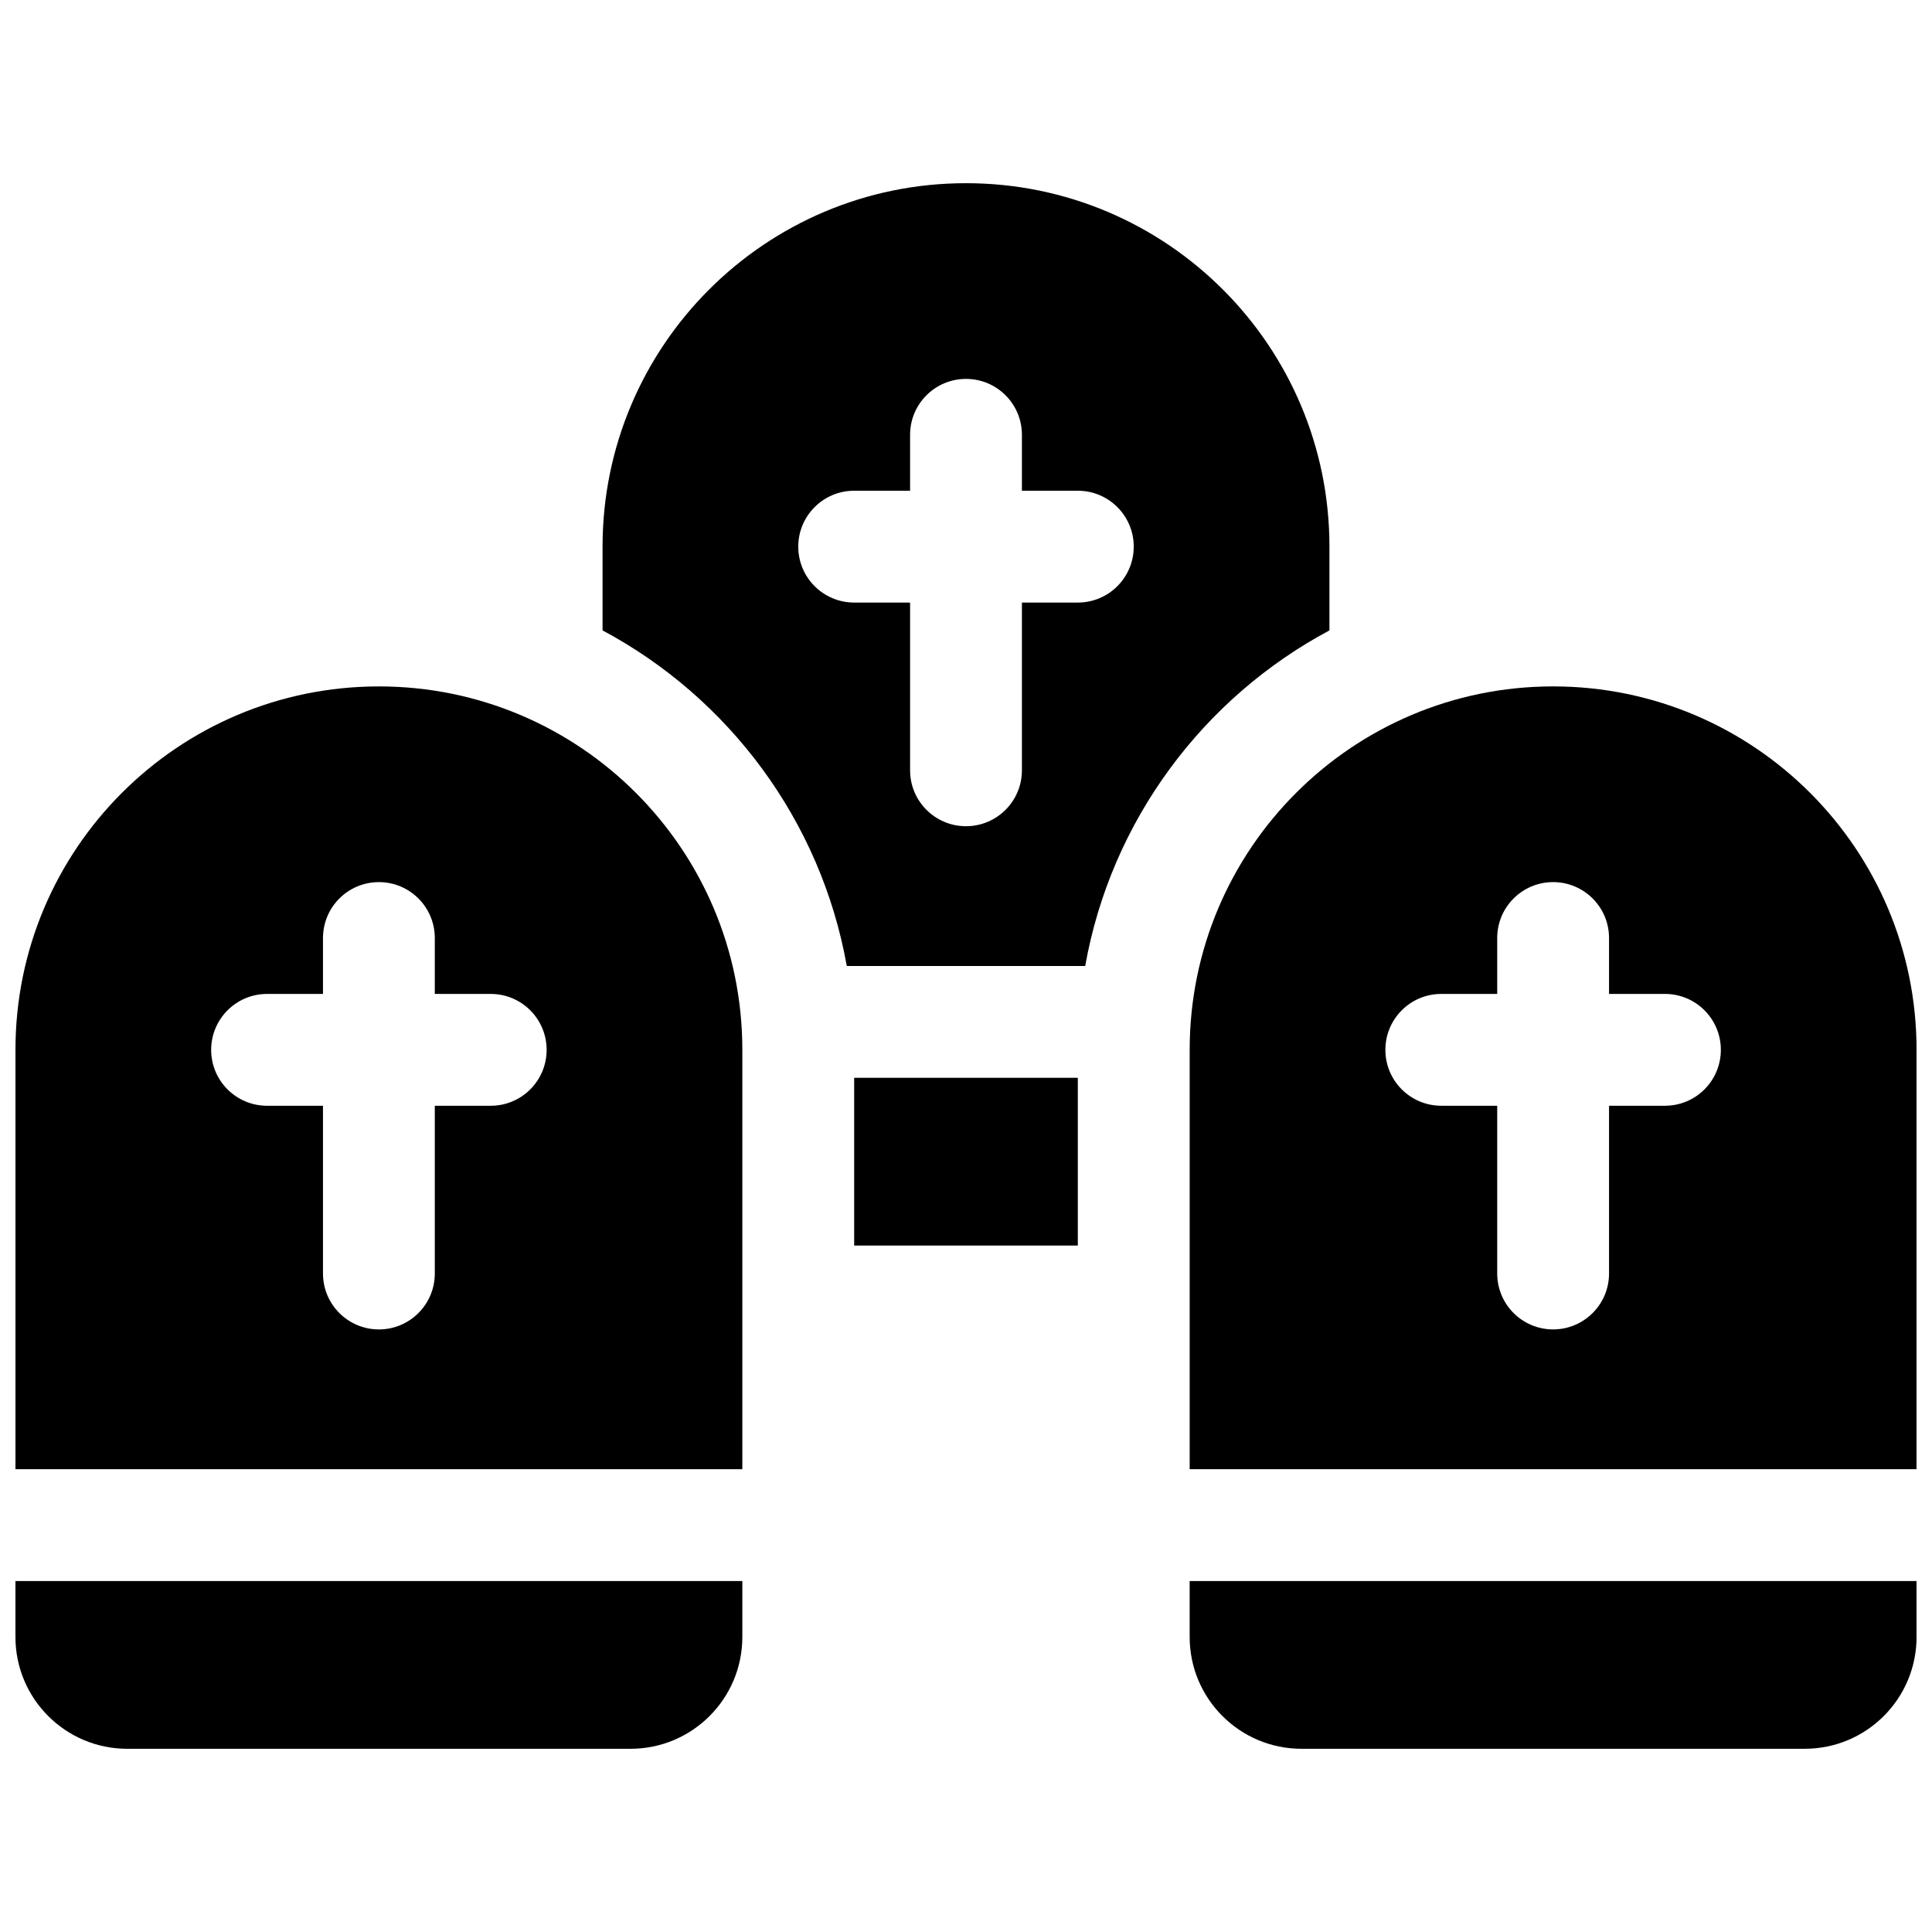 <?xml version="1.0" encoding="UTF-8"?>
<!-- Uploaded to: SVG Repo, www.svgrepo.com, Generator: SVG Repo Mixer Tools -->
<svg width="800px" height="800px" version="1.1" viewBox="144 144 512 512" xmlns="http://www.w3.org/2000/svg">
 <defs>
  <clipPath id="a">
   <path d="m148.09 192h503.81v416h-503.81z"/>
  </clipPath>
 </defs>
 <g clip-path="url(#a)">
  <path d="m431.59 400h-63.184c-6.867-38.578-31.297-71.074-64.723-88.938v-22.199c0-53.191 43.121-96.316 96.316-96.316 53.191 0 96.316 43.125 96.316 96.316v22.199c-33.43 17.863-57.859 50.359-64.727 88.938zm-16.773-125.95v-14.82c0-8.184-6.633-14.816-14.816-14.816s-14.82 6.633-14.82 14.816v14.82h-14.816c-8.184 0-14.82 6.633-14.82 14.816 0 8.184 6.637 14.82 14.82 14.82h14.816v44.453c0 8.184 6.637 14.816 14.82 14.816s14.816-6.633 14.816-14.816v-44.453h14.816c8.184 0 14.82-6.637 14.82-14.82 0-8.184-6.637-14.816-14.82-14.816zm14.816 200.04h-59.27v-44.457h59.27zm-88.906 88.906v14.816c0 16.367-13.27 29.637-29.637 29.637h-133.36c-16.367 0-29.637-13.27-29.637-29.637v-14.816zm-96.316-237.09c53.195 0 96.316 43.121 96.316 96.316v111.13h-192.63v-111.13c0-53.195 43.121-96.316 96.316-96.316zm14.816 81.496v-14.816c0-8.184-6.633-14.816-14.816-14.816s-14.816 6.633-14.816 14.816v14.816h-14.82c-8.184 0-14.816 6.637-14.816 14.82 0 8.184 6.633 14.816 14.816 14.816h14.82v44.453c0 8.184 6.633 14.82 14.816 14.82s14.816-6.637 14.816-14.82v-44.453h14.82c8.184 0 14.816-6.633 14.816-14.816 0-8.184-6.633-14.82-14.816-14.82zm392.68 155.59v14.816c0 16.367-13.266 29.637-29.637 29.637h-133.36c-16.367 0-29.637-13.27-29.637-29.637v-14.816zm-96.316-237.09c53.195 0 96.316 43.121 96.316 96.316v111.13h-192.63v-111.13c0-53.195 43.125-96.316 96.316-96.316zm14.82 81.496v-14.816c0-8.184-6.637-14.816-14.82-14.816-8.184 0-14.816 6.633-14.816 14.816v14.816h-14.82c-8.184 0-14.816 6.637-14.816 14.82 0 8.184 6.633 14.816 14.816 14.816h14.82v44.453c0 8.184 6.633 14.82 14.816 14.82 8.184 0 14.82-6.637 14.82-14.82v-44.453h14.816c8.184 0 14.816-6.633 14.816-14.816 0-8.184-6.633-14.82-14.816-14.82z"/>
 </g>
</svg>